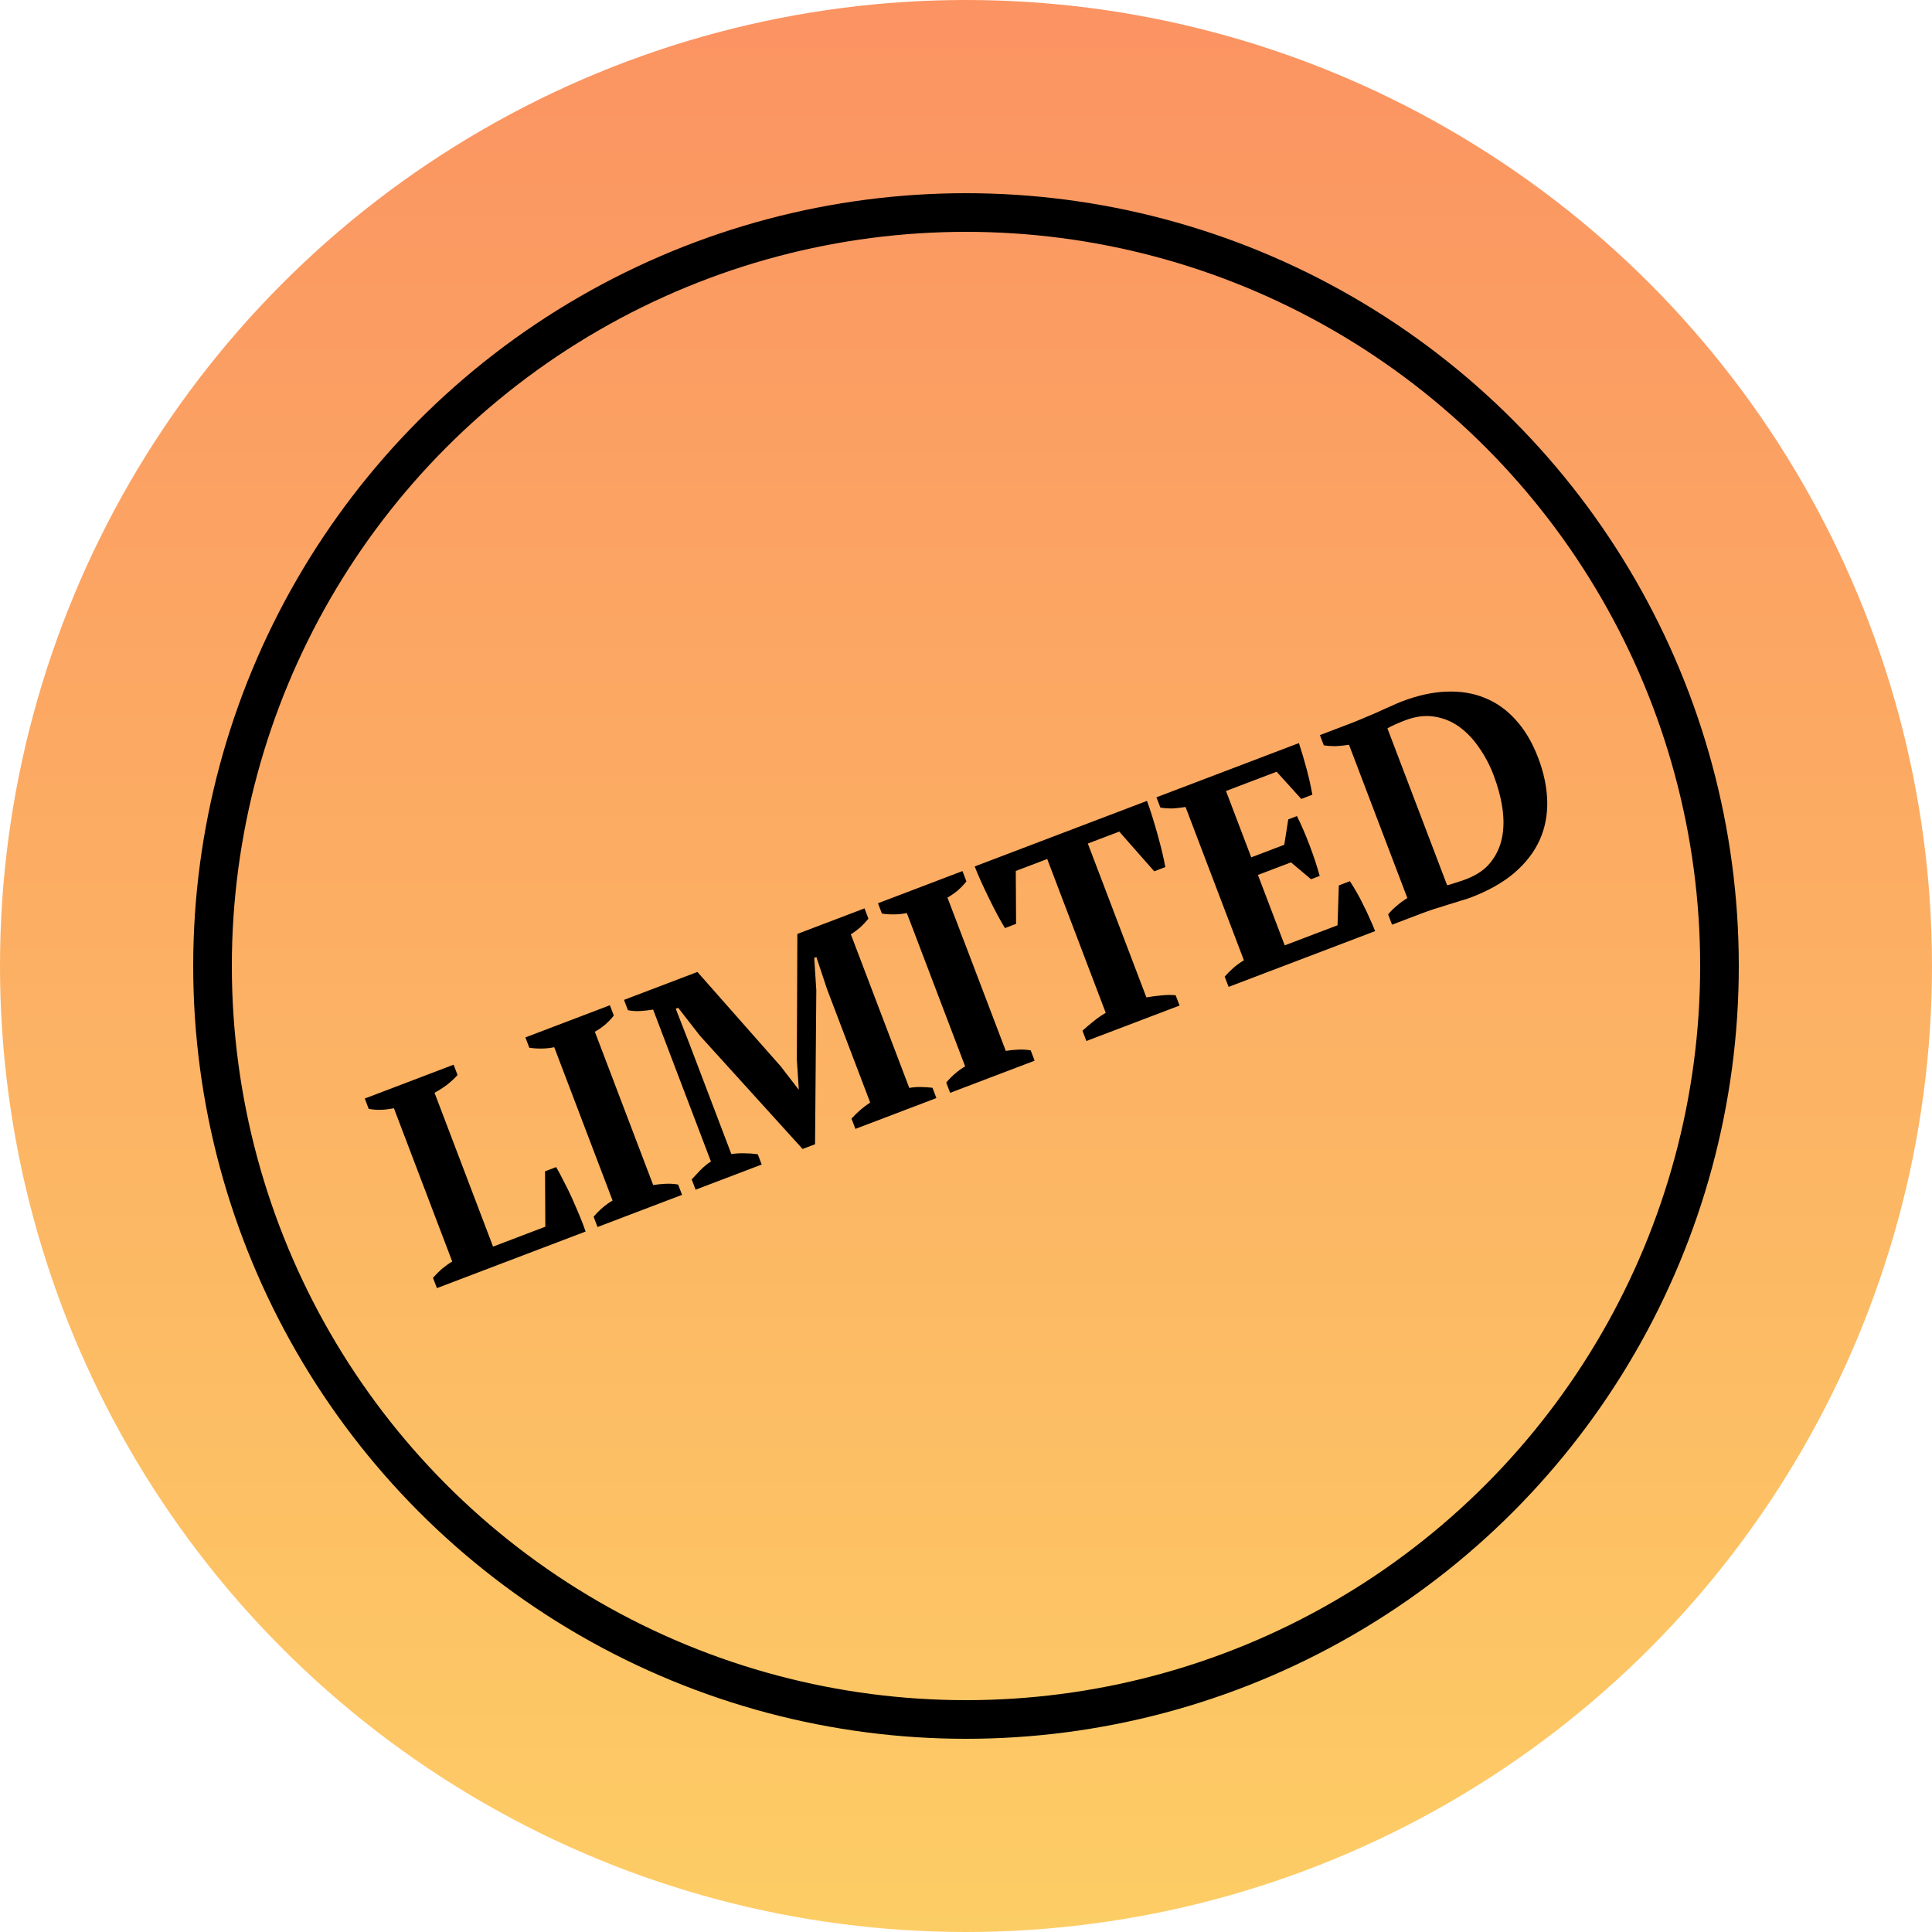 <?xml version="1.0" encoding="UTF-8"?> <svg xmlns="http://www.w3.org/2000/svg" width="100" height="100" viewBox="0 0 100 100" fill="none"> <circle cx="50" cy="50" r="50" fill="url(#paint0_linear_21_153)"></circle> <circle cx="50" cy="50" r="39" stroke="black" stroke-width="2"></circle> <path d="M18.881 56.859L23.479 55.109L23.682 55.642C23.525 55.82 23.339 55.992 23.124 56.159C22.916 56.314 22.704 56.447 22.491 56.561L25.521 64.524L28.226 63.494L28.211 60.627L28.785 60.409C28.905 60.61 29.034 60.849 29.172 61.129C29.319 61.404 29.463 61.697 29.603 62.008C29.742 62.319 29.875 62.626 30.002 62.931C30.129 63.236 30.232 63.507 30.311 63.744L22.615 66.673L22.412 66.14C22.584 65.946 22.752 65.781 22.914 65.644C23.085 65.504 23.249 65.388 23.407 65.296L20.388 57.361C19.901 57.461 19.466 57.471 19.083 57.392L18.881 56.859ZM35.303 61.845L30.928 63.51L30.726 62.977C31.021 62.629 31.348 62.349 31.707 62.138L28.687 54.203C28.49 54.246 28.274 54.269 28.04 54.273C27.806 54.276 27.591 54.262 27.397 54.229L27.194 53.696L31.568 52.032L31.771 52.564C31.642 52.731 31.489 52.891 31.312 53.044C31.14 53.184 30.966 53.304 30.79 53.403L33.809 61.338C34.011 61.304 34.222 61.283 34.443 61.273C34.673 61.261 34.892 61.274 35.1 61.312L35.303 61.845ZM48.468 56.836L44.276 58.431L44.073 57.898C44.224 57.733 44.377 57.585 44.529 57.452C44.682 57.319 44.852 57.19 45.04 57.065L42.81 51.205L42.256 49.538L42.144 49.58L42.252 51.256L42.187 59.226L41.542 59.471L36.231 53.612L35.102 52.163L34.976 52.211L35.668 53.986L37.855 59.734C38.047 59.704 38.266 59.69 38.513 59.693C38.76 59.695 38.996 59.712 39.222 59.744L39.425 60.276L36.004 61.578L35.802 61.045C35.923 60.914 36.071 60.755 36.247 60.571C36.432 60.383 36.616 60.233 36.798 60.121L33.805 52.256C33.604 52.289 33.384 52.315 33.144 52.331C32.913 52.344 32.699 52.329 32.501 52.286L32.298 51.754L36.098 50.308L40.414 55.198L41.332 56.389L41.346 56.384L41.244 54.85L41.271 48.34L44.748 47.017L44.95 47.55C44.827 47.703 44.686 47.853 44.528 47.999C44.375 48.132 44.212 48.253 44.04 48.361L47.064 56.311C47.275 56.273 47.483 56.258 47.689 56.265C47.904 56.269 48.096 56.282 48.265 56.303L48.468 56.836ZM53.552 54.901L49.178 56.565L48.976 56.033C49.271 55.685 49.598 55.405 49.956 55.194L46.937 47.259C46.74 47.302 46.524 47.325 46.29 47.329C46.056 47.332 45.841 47.318 45.647 47.285L45.444 46.752L49.818 45.087L50.021 45.62C49.892 45.787 49.739 45.947 49.562 46.1C49.39 46.24 49.216 46.36 49.04 46.459L52.059 54.394C52.261 54.36 52.472 54.339 52.693 54.329C52.923 54.316 53.142 54.33 53.35 54.368L53.552 54.901ZM61.054 52.047L56.231 53.882L56.028 53.349C56.187 53.203 56.369 53.048 56.574 52.885C56.785 52.708 57.005 52.555 57.233 52.425L54.204 44.462L52.577 45.081L52.592 47.819L52.017 48.038C51.909 47.866 51.781 47.641 51.633 47.366C51.486 47.09 51.339 46.804 51.194 46.506C51.048 46.208 50.909 45.913 50.777 45.621C50.641 45.32 50.532 45.062 50.45 44.847L59.367 41.454C59.452 41.679 59.542 41.944 59.637 42.25C59.732 42.556 59.825 42.869 59.914 43.188C60.003 43.507 60.084 43.819 60.157 44.123C60.226 44.417 60.28 44.67 60.317 44.88L59.742 45.099L57.933 43.043L56.306 43.662L59.337 51.625C59.597 51.579 59.857 51.545 60.115 51.521C60.383 51.494 60.629 51.492 60.851 51.514L61.054 52.047ZM67.232 38.462C67.373 38.889 67.506 39.336 67.63 39.803C67.754 40.269 67.853 40.713 67.927 41.134L67.353 41.353L66.078 39.944L63.457 40.941L64.764 44.376L66.474 43.725L66.68 42.411L67.129 42.24C67.35 42.681 67.567 43.181 67.78 43.742C67.994 44.303 68.169 44.835 68.308 45.339L67.859 45.509L66.821 44.636L65.11 45.287L66.497 48.932L69.231 47.892L69.297 45.829L69.871 45.61C69.976 45.774 70.09 45.96 70.213 46.17C70.336 46.38 70.453 46.603 70.564 46.839C70.681 47.062 70.79 47.294 70.892 47.533C71.003 47.769 71.098 47.99 71.176 48.195L63.592 51.081L63.389 50.548C63.516 50.404 63.663 50.257 63.831 50.107C63.999 49.958 64.183 49.824 64.384 49.704L61.364 41.769C61.163 41.803 60.943 41.828 60.703 41.845C60.469 41.848 60.255 41.833 60.06 41.8L59.857 41.268L67.232 38.462ZM72.052 47.862L71.85 47.329C71.973 47.175 72.12 47.028 72.292 46.888C72.46 46.739 72.644 46.604 72.845 46.485L69.825 38.55C69.593 38.585 69.361 38.609 69.13 38.622C68.906 38.622 68.703 38.608 68.521 38.581L68.318 38.048L69.945 37.429C70.103 37.369 70.298 37.29 70.528 37.191C70.758 37.093 70.998 36.991 71.246 36.886C71.492 36.771 71.729 36.665 71.959 36.566C72.195 36.455 72.397 36.368 72.566 36.304C73.379 35.994 74.144 35.826 74.861 35.799C75.588 35.769 76.249 35.876 76.845 36.12C77.45 36.36 77.985 36.74 78.45 37.258C78.924 37.774 79.312 38.428 79.615 39.223C79.91 39.998 80.066 40.747 80.084 41.468C80.101 42.189 79.971 42.859 79.693 43.478C79.415 44.097 78.978 44.665 78.383 45.18C77.793 45.683 77.035 46.11 76.11 46.462C75.989 46.508 75.821 46.561 75.609 46.621C75.4 46.69 75.174 46.759 74.934 46.83C74.697 46.909 74.457 46.984 74.217 47.054C73.98 47.134 73.772 47.207 73.595 47.275L72.052 47.862ZM72.73 37.284C72.562 37.348 72.395 37.417 72.231 37.49C72.066 37.564 71.927 37.633 71.812 37.698L74.901 45.815C74.942 45.81 75.011 45.795 75.108 45.768C75.201 45.733 75.296 45.702 75.393 45.676C75.496 45.637 75.596 45.604 75.693 45.578C75.787 45.542 75.857 45.516 75.903 45.498C76.445 45.291 76.861 45.005 77.149 44.639C77.447 44.268 77.645 43.846 77.742 43.37C77.839 42.894 77.846 42.378 77.763 41.821C77.679 41.264 77.527 40.696 77.307 40.117C77.111 39.603 76.862 39.131 76.559 38.7C76.265 38.266 75.926 37.909 75.541 37.627C75.156 37.346 74.724 37.168 74.246 37.093C73.778 37.014 73.272 37.078 72.73 37.284Z" fill="black"></path> <defs> <linearGradient id="paint0_linear_21_153" x1="50" y1="0" x2="50" y2="100" gradientUnits="userSpaceOnUse"> <stop stop-color="#FB9362"></stop> <stop offset="1" stop-color="#FDCD65"></stop> </linearGradient> </defs> </svg> 